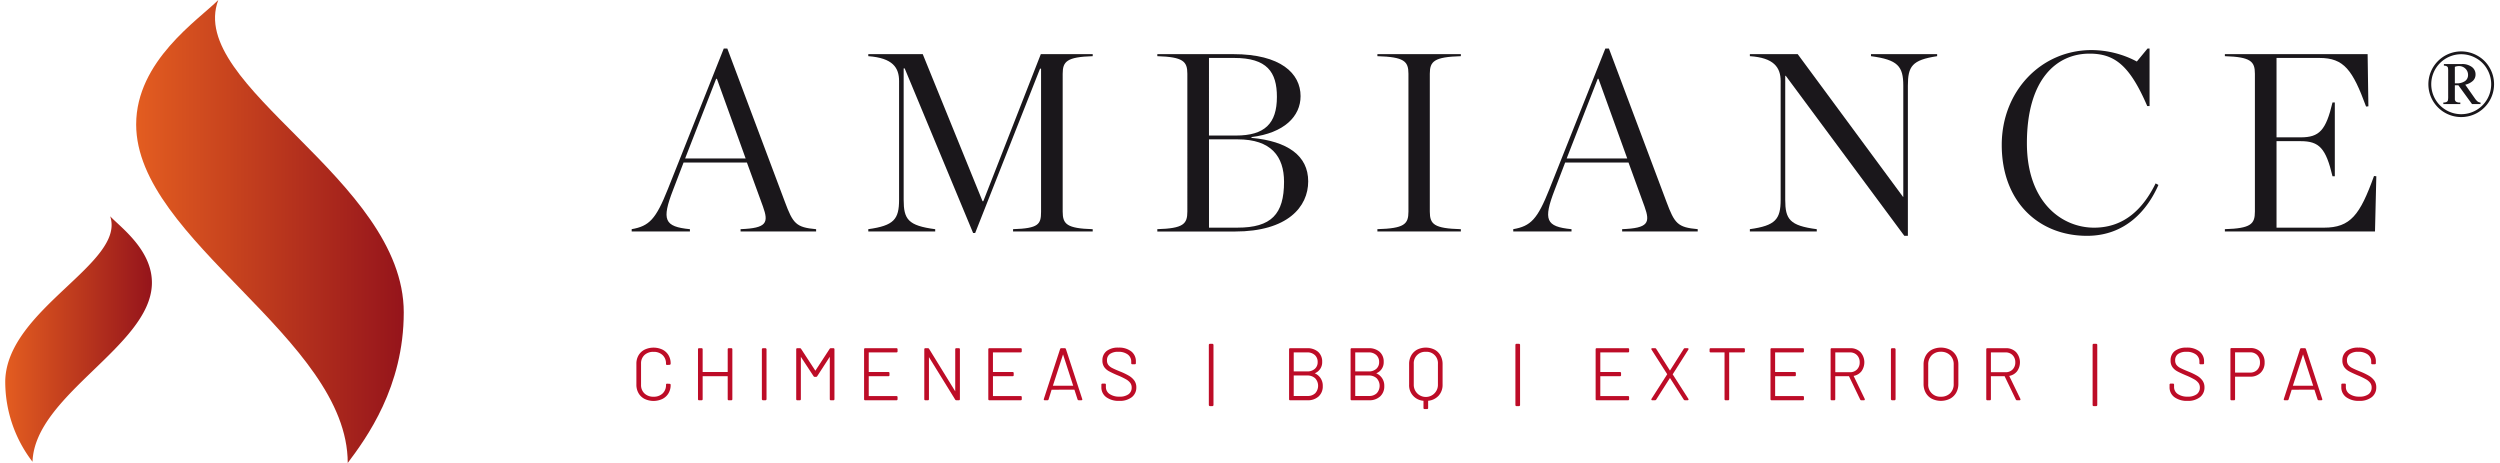 <svg xmlns="http://www.w3.org/2000/svg" xmlns:xlink="http://www.w3.org/1999/xlink" width="324" height="60" viewBox="0 0 324 60"><defs><linearGradient id="a" x1="17.647" y1="30" x2="52.327" y2="30" gradientUnits="userSpaceOnUse"><stop offset="0" stop-color="#e35d20"/><stop offset="1" stop-color="#95141b"/></linearGradient><linearGradient id="b" x1="0.673" y1="43.937" x2="19.689" y2="43.937" xlink:href="#a"/></defs><path d="M28.291,0C25.712,2.58,17.647,7.9,17.647,16.128c0,15,27.419,27.742,27.419,43.872,2.422-3.225,7.261-9.838,7.261-19.516C52.327,23.225,24.1,11.129,28.291,0Z" fill="url(#a)"/><path d="M14.278,28.028c1.336,1.428,5.556,4.424,5.407,8.828C19.413,44.887,4.5,51.211,4.214,59.846A17.024,17.024,0,0,1,.681,49.268C.994,40.028,16.322,34.062,14.278,28.028Z" fill="url(#b)"/><path d="M96.8,21.064h-8.21l-1.352,3.528c-1.517,3.925-1.154,4.781,2.176,5.111V30H81.866v-.3c2.275-.395,3.133-1.286,4.683-5.177L93.8,6.292h.461l7.453,19.85c1.055,2.836,1.451,3.33,4.055,3.561V30H95.979v-.3c3.4-.131,3.66-.824,2.9-2.935Zm-.164-.527L92.912,10.215h-.1L88.791,20.537Z" fill="#1a171b"/><path d="M112.531,29.7c3.33-.461,3.99-1.286,3.99-3.825V10.512c0-1.747-.824-3-3.99-3.231V7.017h7.057l7.749,19.06h.1l7.452-19.06h6.726v.264c-3.363.1-3.891.692-3.891,2.275V27.428c0,1.615.528,2.176,3.891,2.275V30H131.293v-.3c3.3-.1,3.628-.626,3.628-2.242V8.9h-.132L126.38,30.2h-.263l-8.87-21.335h-.132V25.878c0,2.539.56,3.364,4.088,3.825V30h-8.672Z" fill="#1a171b"/><path d="M149.989,29.7c3.363-.1,3.891-.66,3.891-2.275V9.556c0-1.583-.528-2.177-3.891-2.275V7.017h9.859c6.133,0,8.706,2.506,8.706,5.441,0,2.638-2.144,4.781-6.365,5.308v.1c4.683.428,7.354,2.308,7.354,5.638,0,3.3-2.671,6.5-9.5,6.5H149.989Zm10.189-12.134c3.726,0,5.309-1.55,5.309-5.012,0-3.232-1.286-5.045-5.54-5.045h-3.264V17.569Zm.2,11.937c4.385,0,6.034-1.748,6.034-5.936,0-3.3-1.682-5.507-6-5.507h-3.726V29.506Z" fill="#1a171b"/><path d="M178.511,29.7c3.462-.1,4.023-.626,4.023-2.275V9.556c0-1.616-.561-2.177-4.023-2.275V7.017h10.815v.264c-3.462.1-4.022.659-4.022,2.275V27.428c0,1.649.56,2.176,4.022,2.275V30H178.511Z" fill="#1a171b"/><path d="M211.055,21.064h-8.211l-1.351,3.528c-1.517,3.925-1.155,4.781,2.176,5.111V30h-7.551v-.3c2.275-.395,3.132-1.286,4.682-5.177l7.254-18.234h.462l7.452,19.85c1.056,2.836,1.451,3.33,4.056,3.561V30H210.23v-.3c3.4-.131,3.66-.824,2.9-2.935Zm-.165-.527-3.726-10.322h-.1l-4.023,10.322Z" fill="#1a171b"/><path d="M231.433,9.82h-.067V25.878c0,2.539.561,3.364,4.089,3.825V30h-8.672v-.3c3.33-.461,3.99-1.286,3.99-3.825V10.512c0-1.78-.89-3.033-3.99-3.231V7.017h6.2l13.651,18.5h.033V11.106c0-2.539-.725-3.363-4.187-3.825V7.017h8.573v.264c-3.264.494-3.792,1.318-3.792,3.825V30.561H246.8Z" fill="#1a171b"/><path d="M259.426,18.789c0-7.024,5.145-12.3,11.64-12.3a12.642,12.642,0,0,1,5.869,1.484l1.385-1.681h.264v7.452h-.3c-2.276-5.276-4.221-6.793-7.486-6.793-4.253,0-8.111,3.3-8.111,11.607,0,7.683,4.55,10.948,8.705,10.948,3.99,0,6.4-2.54,7.979-5.738l.363.2c-1.418,3.231-4.253,6.595-9.265,6.595C264.24,30.561,259.426,26.175,259.426,18.789Z" fill="#1a171b"/><path d="M288.344,29.7c3.363-.1,3.891-.66,3.891-2.275V9.556c0-1.583-.528-2.177-3.891-2.275V7.017h18.5l.1,6.76-.3.033c-1.747-4.749-2.869-6.3-6.034-6.3h-5.572V17.8h3.132c2.407,0,3.265-.89,4.122-4.518h.3v9.563h-.3c-.857-3.628-1.715-4.551-4.122-4.551h-3.132V29.506h6.133c3.462,0,4.682-1.649,6.5-6.694l.3.033L307.8,30H288.344Z" fill="#1a171b"/><path d="M318.971,6.662a4.272,4.272,0,0,1,2.1.552,4.094,4.094,0,0,1,1.578,1.553,4.215,4.215,0,0,1,.581,2.148,4.256,4.256,0,0,1-8.512,0,4.258,4.258,0,0,1,4.253-4.253Zm0,.366a3.891,3.891,0,0,0-3.881,3.887,3.884,3.884,0,0,0,7.768,0,3.855,3.855,0,0,0-.531-1.962,3.71,3.71,0,0,0-1.44-1.421A3.879,3.879,0,0,0,318.971,7.028ZM316.727,8.3h2.316a2.088,2.088,0,0,1,1.3.372,1.168,1.168,0,0,1,.487.972,1.12,1.12,0,0,1-.333.825,2.165,2.165,0,0,1-1,.507l1.254,1.788a1.816,1.816,0,0,0,.36.4.723.723,0,0,0,.365.125v.2h-1.1l-1.77-2.435h-.456v1.853a.5.5,0,0,0,.141.267.906.906,0,0,0,.567.111v.2h-2.2v-.2a.875.875,0,0,0,.426-.078.329.329,0,0,0,.165-.2,2.652,2.652,0,0,0,.033-.551V9.325a3.413,3.413,0,0,0-.024-.534.33.33,0,0,0-.138-.192.679.679,0,0,0-.39-.084Zm1.422,2.5h.18a1.871,1.871,0,0,0,1.143-.294.943.943,0,0,0,.387-.792,1.1,1.1,0,0,0-.342-.819,1.173,1.173,0,0,0-.852-.333,1.471,1.471,0,0,0-.516.1Z" fill="#1a171b"/><path d="M86.465,47.3l.31-.019a.14.14,0,0,0,.1-.043.158.158,0,0,0,.043-.121,2.086,2.086,0,0,0-.277-1.08,1.9,1.9,0,0,0-.785-.727,2.716,2.716,0,0,0-2.317.005,1.921,1.921,0,0,0-.786.736,2.133,2.133,0,0,0-.277,1.094v2.708a2.18,2.18,0,0,0,.277,1.1,1.892,1.892,0,0,0,.786.746,2.692,2.692,0,0,0,2.317,0,1.911,1.911,0,0,0,.785-.736,2.109,2.109,0,0,0,.277-1.084.128.128,0,0,0-.141-.136h0l-.316-.019a.129.129,0,0,0-.145.136v.019a1.475,1.475,0,0,1-.441,1.113,1.629,1.629,0,0,1-1.172.423,1.65,1.65,0,0,1-1.178-.423,1.472,1.472,0,0,1-.445-1.113V47.122a1.462,1.462,0,0,1,.44-1.108A1.663,1.663,0,0,1,84.7,45.6a1.644,1.644,0,0,1,1.172.419,1.459,1.459,0,0,1,.441,1.108v.029A.134.134,0,0,0,86.465,47.3Z" fill="#bd0c27"/><path d="M94.768,45.125h-.314a.132.132,0,0,0-.144.145v2.943H91.064V45.27a.133.133,0,0,0-.145-.145h-.314a.134.134,0,0,0-.145.145v6.46a.134.134,0,0,0,.145.145h.314a.133.133,0,0,0,.145-.145V48.759H94.31V51.73a.132.132,0,0,0,.144.145h.314a.133.133,0,0,0,.145-.145V45.27A.133.133,0,0,0,94.768,45.125Z" fill="#bd0c27"/><rect x="98.738" y="45.125" width="0.604" height="6.75" rx="0.145" fill="#bd0c27"/><path d="M108,45.125h-.324a.187.187,0,0,0-.155.089l-1.85,2.83-1.85-2.832a.186.186,0,0,0-.155-.087h-.332a.133.133,0,0,0-.145.145v6.46a.133.133,0,0,0,.145.145h.313a.133.133,0,0,0,.145-.145V46.249l1.647,2.508a.187.187,0,0,0,.155.087h.162a.189.189,0,0,0,.156-.089l1.628-2.515v5.49a.133.133,0,0,0,.145.145H108a.134.134,0,0,0,.145-.145V45.27A.134.134,0,0,0,108,45.125Z" fill="#bd0c27"/><path d="M116.179,45.125H112.13a.134.134,0,0,0-.145.145v6.46a.134.134,0,0,0,.145.145h4.049a.133.133,0,0,0,.145-.145v-.257a.133.133,0,0,0-.145-.144h-3.59V48.759h2.544a.133.133,0,0,0,.145-.145v-.256a.133.133,0,0,0-.145-.145h-2.544V45.671h3.59a.133.133,0,0,0,.145-.144V45.27A.133.133,0,0,0,116.179,45.125Z" fill="#bd0c27"/><path d="M124.256,45.125h-.313a.133.133,0,0,0-.145.145v5.449l-3.388-5.507a.185.185,0,0,0-.154-.087h-.323a.133.133,0,0,0-.145.145v6.46a.133.133,0,0,0,.145.145h.313a.133.133,0,0,0,.145-.145V46.281l3.4,5.506a.184.184,0,0,0,.155.088h.313a.133.133,0,0,0,.145-.145V45.27A.133.133,0,0,0,124.256,45.125Z" fill="#bd0c27"/><path d="M132.277,45.125h-4.048a.133.133,0,0,0-.145.145v6.46a.133.133,0,0,0,.145.145h4.048a.133.133,0,0,0,.145-.145v-.257a.133.133,0,0,0-.145-.144h-3.59V48.759h2.544a.133.133,0,0,0,.145-.145v-.256a.133.133,0,0,0-.145-.145h-2.545V45.671h3.589a.133.133,0,0,0,.145-.144V45.27A.133.133,0,0,0,132.277,45.125Z" fill="#bd0c27"/><path d="M137.979,45.125h-.427a.161.161,0,0,0-.162.11l-2.11,6.472a.139.139,0,0,0,.013.123.132.132,0,0,0,.111.045h.332a.162.162,0,0,0,.162-.111l.39-1.257,2.956-.006.408,1.263v0a.163.163,0,0,0,.161.109h.324c.125,0,.135-.089.135-.116l-2.132-6.526A.16.16,0,0,0,137.979,45.125Zm1.107,4.864h-2.631l1.315-4.057Zm-2.645,0Zm0,0h0l-.036.035Z" fill="#bd0c27"/><path d="M146.316,48.7a8.309,8.309,0,0,0-1.143-.549c-.462-.188-.811-.342-1.036-.459a1.479,1.479,0,0,1-.5-.4.95.95,0,0,1-.171-.588.964.964,0,0,1,.37-.82,1.762,1.762,0,0,1,1.082-.289,1.966,1.966,0,0,1,1.252.355,1.133,1.133,0,0,1,.437.925v.191a.133.133,0,0,0,.145.144h.314a.132.132,0,0,0,.144-.144v-.219a1.607,1.607,0,0,0-.607-1.312,2.587,2.587,0,0,0-1.657-.486,2.4,2.4,0,0,0-1.517.433,1.5,1.5,0,0,0-.556,1.241,1.429,1.429,0,0,0,.237.851,1.85,1.85,0,0,0,.62.542,12.179,12.179,0,0,0,1.121.525,9.235,9.235,0,0,1,1.082.519,1.8,1.8,0,0,1,.555.475.992.992,0,0,1,.177.584,1.031,1.031,0,0,1-.4.868,1.879,1.879,0,0,1-1.176.318,2.14,2.14,0,0,1-1.3-.352,1.071,1.071,0,0,1-.465-.91v-.284a.133.133,0,0,0-.145-.145h-.295a.133.133,0,0,0-.145.145v.313a1.56,1.56,0,0,0,.628,1.3,2.7,2.7,0,0,0,1.684.481,2.512,2.512,0,0,0,1.628-.477,1.566,1.566,0,0,0,.589-1.274,1.488,1.488,0,0,0-.256-.874A2.292,2.292,0,0,0,146.316,48.7Z" fill="#bd0c27"/><rect x="156.664" y="44.555" width="0.604" height="8.08" rx="0.145" fill="#bd0c27"/><path d="M170.39,48.378a1.514,1.514,0,0,0,.964-1.484,1.656,1.656,0,0,0-.529-1.3,2.09,2.09,0,0,0-1.43-.468h-2.186a.133.133,0,0,0-.145.145v6.46a.133.133,0,0,0,.145.145h2.252a2.045,2.045,0,0,0,1.426-.493,1.743,1.743,0,0,0,.544-1.352,1.724,1.724,0,0,0-1.041-1.652Zm-.929,2.941h-1.794V48.664h1.747a1.45,1.45,0,0,1,1.03.361,1.429,1.429,0,0,1,.013,1.933A1.375,1.375,0,0,1,169.461,51.319Zm-.066-3.183h-1.728V45.671H169.4a1.418,1.418,0,0,1,1,.343,1.182,1.182,0,0,1,.369.909,1.129,1.129,0,0,1-.368.879A1.442,1.442,0,0,1,169.4,48.136Z" fill="#bd0c27"/><path d="M178.362,48.378a1.513,1.513,0,0,0,.965-1.484,1.66,1.66,0,0,0-.529-1.3,2.093,2.093,0,0,0-1.431-.468h-2.185a.133.133,0,0,0-.145.145v6.46a.133.133,0,0,0,.145.145h2.252a2.041,2.041,0,0,0,1.425-.493,1.739,1.739,0,0,0,.544-1.352,1.724,1.724,0,0,0-1.041-1.652Zm-.928,2.941H175.64V48.664h1.747a1.452,1.452,0,0,1,1.03.361,1.429,1.429,0,0,1,.013,1.933A1.375,1.375,0,0,1,177.434,51.319Zm-.067-3.183H175.64V45.671h1.727a1.418,1.418,0,0,1,1,.343,1.182,1.182,0,0,1,.369.909,1.129,1.129,0,0,1-.368.879A1.44,1.44,0,0,1,177.367,48.136Z" fill="#bd0c27"/><path d="M185.921,45.316h0a2.531,2.531,0,0,0-2.263,0,1.916,1.916,0,0,0-.764.756,2.257,2.257,0,0,0-.273,1.117V49.84a2,2,0,0,0,1.862,2.1v.93a.134.134,0,0,0,.146.145h.313a.133.133,0,0,0,.145-.145v-.93a2.092,2.092,0,0,0,1.36-.661,2.067,2.067,0,0,0,.512-1.439V47.189a2.269,2.269,0,0,0-.271-1.117A1.928,1.928,0,0,0,185.921,45.316Zm.434,1.844v2.68a1.566,1.566,0,1,1-3.131,0V47.16a1.476,1.476,0,0,1,1.565-1.565,1.469,1.469,0,0,1,1.566,1.565Z" fill="#bd0c27"/><path d="M196.54,44.555h.314A.145.145,0,0,1,197,44.7V52.49a.145.145,0,0,1-.145.145h-.313a.146.146,0,0,1-.146-.146V44.7A.145.145,0,0,1,196.54,44.555Z" fill="#bd0c27"/><path d="M210.986,45.125h-4.048a.133.133,0,0,0-.144.145v6.46a.133.133,0,0,0,.144.145h4.048a.134.134,0,0,0,.146-.145v-.257a.134.134,0,0,0-.146-.144H207.4V48.759h2.545a.133.133,0,0,0,.145-.145v-.256a.133.133,0,0,0-.145-.145H207.4V45.671h3.59a.134.134,0,0,0,.146-.144V45.27A.134.134,0,0,0,210.986,45.125Z" fill="#bd0c27"/><path d="M216.784,48.521l0-.014h0l2.024-3.193a.13.13,0,0,0,.018-.127.114.114,0,0,0-.117-.063h-.342a.185.185,0,0,0-.156.09l-1.783,2.81-1.784-2.813a.187.187,0,0,0-.155-.087h-.351c-.093,0-.126.055-.126.107a.2.2,0,0,0,.027.084l2.033,3.186-2.034,3.183a.133.133,0,0,0-.017.127.113.113,0,0,0,.117.063h.351a.189.189,0,0,0,.157-.09l1.782-2.8,1.784,2.8a.184.184,0,0,0,.155.088h.342c.093,0,.126-.055.126-.107a.187.187,0,0,0-.027-.084Z" fill="#bd0c27"/><path d="M225.994,45.125h-4.286a.134.134,0,0,0-.146.145v.257a.134.134,0,0,0,.146.144H223.5V51.73a.133.133,0,0,0,.144.145h.314a.132.132,0,0,0,.144-.145V45.671h1.89a.133.133,0,0,0,.145-.144V45.27A.133.133,0,0,0,225.994,45.125Z" fill="#bd0c27"/><path d="M233.643,45.125H229.6a.133.133,0,0,0-.145.145v6.46a.133.133,0,0,0,.145.145h4.048a.134.134,0,0,0,.145-.145v-.257a.133.133,0,0,0-.145-.144h-3.59V48.759H232.6a.133.133,0,0,0,.144-.145v-.256a.133.133,0,0,0-.144-.145h-2.545V45.671h3.59a.133.133,0,0,0,.145-.144V45.27A.134.134,0,0,0,233.643,45.125Z" fill="#bd0c27"/><path d="M240.227,48.718a1.659,1.659,0,0,0,1.01-.59,1.987,1.987,0,0,0-.122-2.494,1.784,1.784,0,0,0-1.323-.509h-2.4a.133.133,0,0,0-.144.145v6.46a.133.133,0,0,0,.144.145h.314a.132.132,0,0,0,.144-.145V48.759h1.778l1.453,3.021a.161.161,0,0,0,.16.095h.314a.113.113,0,0,0,.126-.116.143.143,0,0,0-.015-.07Zm.789-1.757a1.268,1.268,0,0,1-.351.924,1.242,1.242,0,0,1-.92.356h-1.89V45.671h1.89a1.242,1.242,0,0,1,.92.356A1.283,1.283,0,0,1,241.016,46.961Z" fill="#bd0c27"/><rect x="245.064" y="45.125" width="0.603" height="6.75" rx="0.145" fill="#bd0c27"/><path d="M252.722,45.326a2.656,2.656,0,0,0-2.362,0,1.956,1.956,0,0,0-.79.779,2.355,2.355,0,0,0-.276,1.151v2.488a2.355,2.355,0,0,0,.276,1.151,1.968,1.968,0,0,0,.79.779,2.656,2.656,0,0,0,2.362,0,1.978,1.978,0,0,0,.8-.779,2.315,2.315,0,0,0,.282-1.151V47.256a2.315,2.315,0,0,0-.282-1.151A1.972,1.972,0,0,0,252.722,45.326Zm.477,1.92v2.517a1.62,1.62,0,0,1-.455,1.2,1.648,1.648,0,0,1-1.205.451,1.551,1.551,0,0,1-1.642-1.651V47.246a1.632,1.632,0,0,1,.451-1.2,1.609,1.609,0,0,1,1.191-.456,1.639,1.639,0,0,1,1.205.456A1.623,1.623,0,0,1,253.2,47.246Z" fill="#bd0c27"/><path d="M260.394,48.718a1.659,1.659,0,0,0,1.01-.59,1.987,1.987,0,0,0-.122-2.494,1.784,1.784,0,0,0-1.323-.509h-2.395a.133.133,0,0,0-.144.145v6.46a.133.133,0,0,0,.144.145h.314a.132.132,0,0,0,.144-.145V48.759H259.8l1.453,3.021a.161.161,0,0,0,.16.095h.314a.113.113,0,0,0,.126-.116.143.143,0,0,0-.015-.07Zm.789-1.757a1.268,1.268,0,0,1-.351.924,1.242,1.242,0,0,1-.92.356h-1.89V45.671h1.89a1.242,1.242,0,0,1,.92.356A1.283,1.283,0,0,1,261.183,46.961Z" fill="#bd0c27"/><path d="M271.347,44.555h.314a.145.145,0,0,1,.145.145V52.49a.145.145,0,0,1-.145.145h-.313a.146.146,0,0,1-.146-.146V44.7A.145.145,0,0,1,271.347,44.555Z" fill="#bd0c27"/><path d="M284.752,48.7a8.361,8.361,0,0,0-1.143-.549c-.466-.189-.815-.344-1.036-.459a1.479,1.479,0,0,1-.5-.4.952.952,0,0,1-.171-.588.964.964,0,0,1,.37-.82,1.763,1.763,0,0,1,1.083-.289,1.958,1.958,0,0,1,1.25.355,1.119,1.119,0,0,1,.438.925v.191a.133.133,0,0,0,.145.144h.314a.133.133,0,0,0,.145-.144v-.219a1.608,1.608,0,0,0-.608-1.312,2.585,2.585,0,0,0-1.656-.486,2.411,2.411,0,0,0-1.519.433,1.494,1.494,0,0,0-.555,1.241,1.436,1.436,0,0,0,.236.851,1.869,1.869,0,0,0,.62.542c.254.141.631.317,1.122.525a9.48,9.48,0,0,1,1.082.519,1.787,1.787,0,0,1,.555.475.987.987,0,0,1,.177.584,1.047,1.047,0,0,1-.4.868,1.879,1.879,0,0,1-1.176.318,2.142,2.142,0,0,1-1.3-.352,1.071,1.071,0,0,1-.465-.91v-.284a.133.133,0,0,0-.145-.145h-.295a.133.133,0,0,0-.144.145v.313a1.562,1.562,0,0,0,.627,1.3,2.7,2.7,0,0,0,1.684.481,2.512,2.512,0,0,0,1.628-.477A1.568,1.568,0,0,0,285.7,50.2a1.492,1.492,0,0,0-.256-.874A2.283,2.283,0,0,0,284.752,48.7Z" fill="#bd0c27"/><path d="M291.649,45.106h-2.442a.133.133,0,0,0-.145.145V51.73a.133.133,0,0,0,.145.145h.314a.133.133,0,0,0,.144-.145V48.816h1.965a1.838,1.838,0,0,0,1.351-.509,1.8,1.8,0,0,0,.514-1.337,1.844,1.844,0,0,0-.509-1.351A1.807,1.807,0,0,0,291.649,45.106Zm1.243,1.874a1.308,1.308,0,0,1-.352.948,1.242,1.242,0,0,1-.929.361h-1.946V45.662h1.946a1.243,1.243,0,0,1,.929.36A1.323,1.323,0,0,1,292.892,46.98Z" fill="#bd0c27"/><path d="M298.682,45.125h-.428a.163.163,0,0,0-.162.11l-2.11,6.472a.14.14,0,0,0,.013.123.134.134,0,0,0,.111.045h.332a.163.163,0,0,0,.163-.111l.4-1.257,2.947-.006.409,1.263v0a.163.163,0,0,0,.162.108h.323c.125,0,.135-.089.134-.128l-2.13-6.514A.163.163,0,0,0,298.682,45.125Zm1.106,4.864h-2.632l1.317-4.057Z" fill="#bd0c27"/><path d="M307.712,49.326a2.283,2.283,0,0,0-.695-.627,8.361,8.361,0,0,0-1.143-.549c-.467-.189-.815-.344-1.036-.459a1.47,1.47,0,0,1-.5-.4.952.952,0,0,1-.171-.588.964.964,0,0,1,.37-.82,1.762,1.762,0,0,1,1.082-.289,1.963,1.963,0,0,1,1.251.355,1.119,1.119,0,0,1,.438.925v.191a.133.133,0,0,0,.145.144h.314a.132.132,0,0,0,.144-.144v-.219a1.607,1.607,0,0,0-.607-1.312,2.588,2.588,0,0,0-1.657-.486,2.408,2.408,0,0,0-1.518.433,1.5,1.5,0,0,0-.556,1.241,1.429,1.429,0,0,0,.237.851,1.869,1.869,0,0,0,.62.542c.254.141.631.317,1.122.525a9.48,9.48,0,0,1,1.082.519,1.782,1.782,0,0,1,.554.475.98.98,0,0,1,.177.584,1.049,1.049,0,0,1-.4.868,1.881,1.881,0,0,1-1.176.318,2.145,2.145,0,0,1-1.3-.352,1.073,1.073,0,0,1-.465-.91v-.284a.132.132,0,0,0-.144-.145h-.3a.133.133,0,0,0-.145.145v.313a1.562,1.562,0,0,0,.627,1.3,2.7,2.7,0,0,0,1.685.481,2.516,2.516,0,0,0,1.628-.477,1.568,1.568,0,0,0,.589-1.274A1.492,1.492,0,0,0,307.712,49.326Z" fill="#bd0c27"/><rect width="324" height="60" fill="none"/></svg>